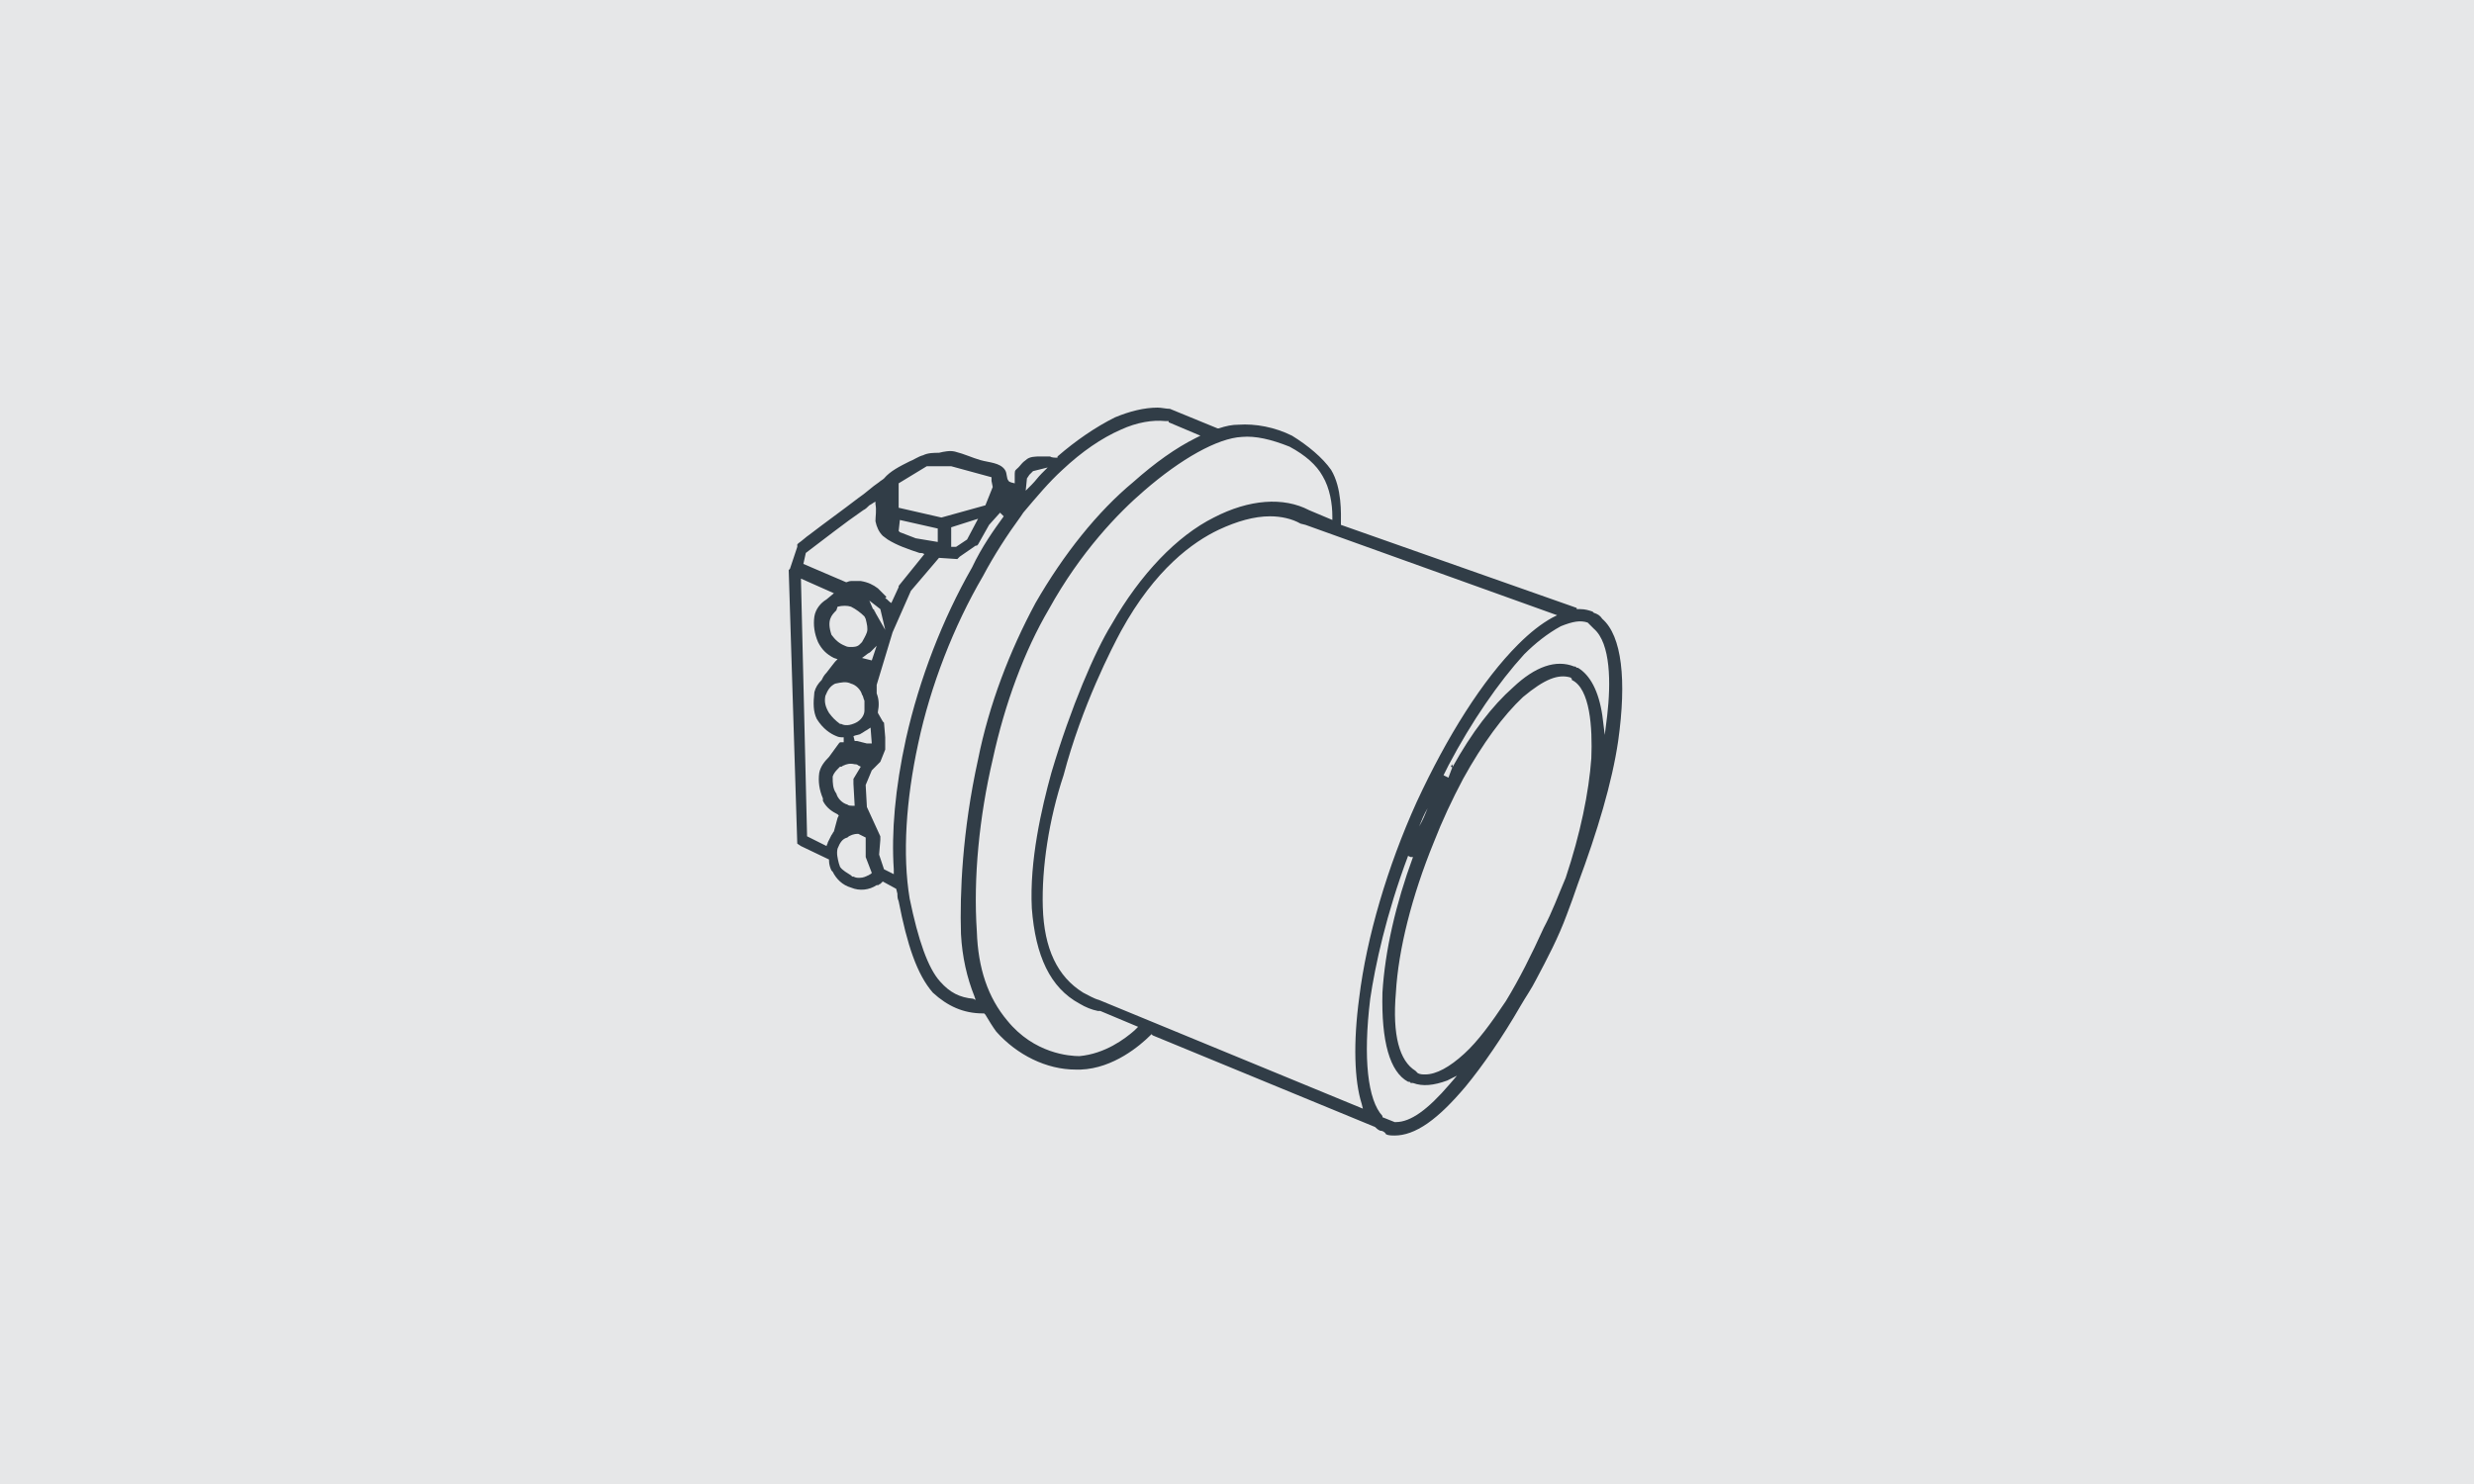 <?xml version="1.0" encoding="UTF-8"?> <!-- Generator: Adobe Illustrator 17.0.0, SVG Export Plug-In . SVG Version: 6.00 Build 0) --> <svg xmlns="http://www.w3.org/2000/svg" xmlns:xlink="http://www.w3.org/1999/xlink" id="Layer_1" x="0px" y="0px" width="250px" height="150px" viewBox="0 0 250 150" xml:space="preserve"> <rect fill="#E6E7E8" width="250" height="150"></rect> <g> <polygon fill="#313D47" points="146.61,77.494 146.857,77.618 146.733,77.247 "></polygon> <path fill="#313D47" d="M161.918,62.557c-0.247-0.37-0.494-0.494-0.864-0.617l-0.123-0.123c-0.37-0.123-0.741-0.247-1.234-0.247 h-0.37v-0.123l-23.826-8.395v-0.123c0-0.988,0.123-3.58-0.988-5.432c-0.864-1.234-2.346-2.469-3.95-3.457 c-1.728-0.864-3.703-1.234-5.432-1.111c-0.617,0-1.234,0.123-1.975,0.37h-0.123l-4.815-1.975c-0.37,0-0.864-0.123-1.234-0.123 c-1.358,0-2.839,0.37-4.321,0.988c-1.975,0.988-3.95,2.346-5.802,3.95v0.123c-0.247,0-0.617,0-0.741-0.123c-0.37,0-0.617,0-0.988,0 c-0.494,0-1.111,0-1.481,0.37c-0.37,0.247-0.494,0.494-0.741,0.741s-0.37,0.247-0.37,0.617s0,0.617,0,0.988 c0,0-0.617-0.123-0.617-0.247c-0.247-0.247-0.123-0.741-0.37-1.111c-0.494-0.741-1.605-0.741-2.469-0.988s-1.605-0.617-2.592-0.864 c-0.494-0.123-1.111,0-1.605,0.123c-0.494,0-1.111,0-1.605,0.247c-0.494,0.123-0.988,0.494-1.358,0.617 c-0.988,0.494-1.975,0.988-2.592,1.728c-0.123,0.123-0.37,0.247-0.494,0.37c-0.741,0.494-1.358,1.111-2.099,1.605 c-1.605,1.234-3.333,2.469-4.938,3.703c-0.37,0.247-0.741,0.617-1.111,0.864l-0.123,0.123v0.247l-0.741,2.222L79.7,57.619 l0.864,27.653l0.37,0.247l2.839,1.358V87c0,0.37,0.123,0.741,0.247,0.988l0.123,0.123c0.37,0.741,0.988,1.358,1.852,1.605 c0.864,0.37,1.852,0.247,2.592-0.247l0,0h0.123c0.123,0,0.123-0.123,0.247-0.123l0.123-0.123l0.123-0.123l1.358,0.741l0.123,0.494 c0,0.247,0,0.494,0.123,0.741c0.864,4.444,1.852,7.407,3.457,9.259c1.481,1.358,3.086,2.099,5.061,2.099h0.123l0.123,0.123 c0.37,0.617,0.741,1.234,1.111,1.728c2.099,2.346,5.061,3.827,8.024,3.827c0.123,0,0.37,0,0.494,0 c3.333-0.123,6.049-2.469,7.037-3.457l0.123-0.123l0.123,0.123l22.468,9.259c0.123,0.123,0.247,0.247,0.494,0.37 c0.247,0,0.494,0.123,0.617,0.37c0.247,0.123,0.617,0.123,0.864,0.123c0.988,0,2.099-0.37,3.333-1.234s2.469-2.099,3.827-3.703 c1.728-2.099,3.703-4.938,5.555-8.148c0.494-0.864,1.111-1.728,1.605-2.716c1.111-2.099,2.222-4.197,3.086-6.543 c0.37-0.988,0.741-1.975,1.111-3.086c1.975-5.308,3.457-10.246,4.074-14.444C164.387,68.729,163.893,64.285,161.918,62.557z M103.773,48.36l0.247-0.37l0.37-0.37l1.481-0.37l-0.617,0.617c-0.37,0.37-0.617,0.741-0.988,1.111l-0.617,0.617L103.773,48.36z M93.65,47.126h2.469l4.074,1.111v0.37l0.123,0.617l-0.741,1.852l-4.444,1.234l-4.321-0.988l0-2.469L93.65,47.126z M98.835,52.434 l-1.111,2.099l-1.111,0.741h-0.494v-1.975L98.835,52.434z M94.761,53.422v1.358l-2.222-0.37l-1.605-0.617l-0.123-0.123l0.123-1.111 L94.761,53.422z M81.428,55.891c1.975-1.481,3.827-2.963,5.802-4.321c0.247-0.123,0.37-0.247,0.617-0.494 c0.247-0.123,0.37-0.247,0.617-0.37c0,0,0,0.123,0,0.247c0.123,0.617,0,1.234,0,1.728c0.123,0.617,0.37,1.111,0.741,1.481l0,0 l0.494,0.37c0.988,0.617,2.099,0.988,3.21,1.358c0.123,0,0.37,0,0.494,0.123l-2.592,3.21v0.123l-0.741,1.605 c-0.247-0.123-0.37-0.37-0.617-0.494l0.123-0.123c-0.123-0.123-0.247-0.247-0.37-0.37c-0.123-0.123-0.123-0.123-0.247-0.247 c-0.123-0.123-0.123-0.123-0.247-0.247l0,0l0,0c-0.494-0.37-0.988-0.617-1.728-0.741l0,0c-0.123,0-0.247,0-0.37,0 c-0.247,0-0.37,0-0.617,0c-0.247,0-0.37,0.123-0.494,0.123l-4.321-1.852L81.428,55.891z M86.366,81.445h-0.247 c-0.123,0-0.37,0-0.494-0.123c-0.494-0.123-0.988-0.617-1.111-1.111c-0.37-0.494-0.37-1.111-0.37-1.605v-0.123 c0.123-0.37,0.37-0.617,0.617-0.864l0.123-0.123l0,0h0.123c0.123,0,0.123-0.123,0.247-0.123c0.247-0.123,0.617-0.247,1.111-0.123 c0.123,0,0.247,0,0.37,0.123l0.247,0.123l-0.741,1.234v0.494L86.366,81.445z M87.354,62.31L87.354,62.31l0.123,0.247 c0.123,0.494,0.247,0.988,0.123,1.358c-0.123,0.37-0.37,0.741-0.494,0.988l-0.247,0.247c-0.247,0.247-0.617,0.247-0.864,0.247 c-0.247,0-0.37,0-0.617-0.123c-0.617-0.247-0.988-0.617-1.358-1.111c-0.247-0.741-0.247-1.234-0.123-1.605 c0.123-0.37,0.37-0.617,0.617-0.864l0.123-0.37c0.494-0.123,0.988-0.123,1.358,0C86.49,61.569,86.984,61.94,87.354,62.31z M85.996,69.1c0.494,0.123,0.988,0.617,1.111,1.111c0.123,0.123,0.123,0.37,0.247,0.617v0.988c0,0.494-0.37,0.988-0.864,1.234 c-0.247,0.123-0.617,0.247-0.864,0.247c-0.247,0-0.37,0-0.617-0.123h-0.123c-0.494-0.37-0.741-0.617-1.111-1.111 c-0.37-0.617-0.494-1.111-0.37-1.728c0.247-0.617,0.494-0.988,0.988-1.234C85.008,68.976,85.502,68.853,85.996,69.1z M86.613,74.902h-0.247l-0.123-0.494c0.247-0.123,0.617-0.123,0.741-0.247c0.247-0.123,0.37-0.247,0.617-0.37l0.37-0.247 l0.123,1.605h-0.494L86.613,74.902z M88.095,66.754l-0.988-0.247l0.494-0.37c0.123-0.123,0.247-0.123,0.37-0.247l0.617-0.617 L88.095,66.754z M88.465,61.94L88.465,61.94c0-0.123-0.123-0.123-0.123-0.247c0,0,0-0.123-0.123-0.123l-0.37-0.864l1.111,0.864 l0.494,2.099L88.465,61.94C88.588,61.94,88.465,61.94,88.465,61.94z M84.268,84.037c-0.123,0.123-0.123,0.247-0.247,0.37 c-0.123,0.247-0.247,0.494-0.37,0.741c0,0.123-0.123,0.247-0.123,0.37l-1.975-0.988v-0.123l-0.617-25.924l3.333,1.481l-0.741,0.617 c-0.617,0.37-1.111,0.988-1.234,1.728c-0.123,0.864,0,1.728,0.37,2.592c0.37,0.741,0.864,1.234,1.605,1.605l0.37,0.123 l-0.247,0.247c0,0-0.494,0.617-0.864,1.111c-0.247,0.247-0.37,0.494-0.37,0.494l0,0l-0.123,0.247 c-0.37,0.37-0.617,0.741-0.741,1.234c-0.123,1.111-0.123,1.975,0.247,2.716c0.617,0.988,1.358,1.481,1.975,1.728 c0.247,0.123,0.494,0.123,0.741,0.123v0.494h-0.123h-0.247l-0.123,0.123l-0.988,1.358C83.28,77,82.91,77.494,82.786,78.111 c-0.123,0.864,0,1.728,0.37,2.592v0.123v0.123c0.37,0.741,0.988,1.111,1.481,1.358l0.123,0.123l-0.123,0.247L84.268,84.037z M87.971,88.358c-0.123,0-0.123,0.123-0.247,0.123c-0.247,0.123-0.494,0.247-0.864,0.247c-0.247,0-0.37,0-0.617-0.123h-0.123 l-0.123-0.123c-0.37-0.247-0.864-0.494-1.111-0.864l-0.123-0.37c-0.123-0.494-0.247-0.988-0.123-1.481 c0.247-0.617,0.494-0.988,0.988-1.111c0.247-0.247,0.741-0.37,0.988-0.37h0.123l0.741,0.37v1.975l0.617,1.605L87.971,88.358z M90.317,87.864v0.494l-0.988-0.494l-0.494-1.481l0.123-1.481v-0.37l-1.358-2.963l-0.123-2.222l0.617-1.481L88.959,77l0.494-1.234 v-1.234l-0.123-1.481l-0.123-0.123l-0.494-0.864v-0.123c0.123-0.617,0.123-1.234-0.123-1.852l0,0v-0.864l1.605-5.308l1.852-4.197 l2.839-3.333l1.852,0.123l0.247-0.247l1.605-1.111h0.123l0.123-0.123l1.111-1.975l1.111-1.235l0.37,0.37 c-0.988,1.358-2.222,3.086-3.21,5.185c-2.963,5.185-5.308,11.234-6.666,17.283C90.44,79.716,90.07,84.161,90.317,87.864z M98.341,100.95c-1.358-0.123-2.346-0.617-3.333-1.728c-1.234-1.358-2.222-4.197-3.086-8.395c-0.741-4.444-0.37-9.999,0.864-15.678 c1.234-5.802,3.58-11.851,6.543-16.913c1.111-2.099,2.469-4.197,3.827-6.049l0.247-0.37c1.358-1.605,2.592-3.086,3.95-4.321 c1.975-1.852,3.95-3.21,5.926-4.074c1.605-0.741,3.21-0.988,4.444-0.864h0.37v0.123l3.21,1.358l-0.494,0.247 c-1.975,0.988-4.074,2.469-6.296,4.444c-3.58,2.963-7.037,7.284-9.876,12.222c-2.592,4.815-4.691,10.246-5.802,15.802 c-1.605,7.284-1.852,13.579-1.728,17.653c0.123,2.346,0.617,4.444,1.358,6.296l0.123,0.37L98.341,100.95z M114.636,104.159 c-0.988,0.864-2.963,2.346-5.555,2.592l0,0c-0.988,0-4.568-0.247-7.284-3.58c-1.975-2.346-2.963-5.308-3.086-9.012 c-0.37-5.432,0.247-11.604,1.605-17.406c1.234-5.679,3.21-10.987,5.679-15.184c3.21-5.802,7.037-9.753,9.629-11.975 c3.703-3.21,7.407-5.308,9.876-5.432c1.358-0.123,2.963,0.247,4.815,0.988c1.605,0.864,2.716,1.852,3.333,2.963 c0.741,1.234,0.988,2.839,0.988,4.074v0.37l-2.346-0.988c-2.592-1.358-6.049-1.111-9.629,0.741 c-3.703,1.852-7.407,5.679-10.37,10.864c-1.605,2.592-4.074,8.271-6.049,14.937c-0.988,3.58-2.222,8.888-1.975,13.703 c0.37,4.815,1.852,8.024,4.815,9.629c0.617,0.37,1.234,0.617,1.852,0.741l0,0h0.247l3.827,1.605L114.636,104.159z M111.056,101.073 c-0.494-0.123-1.111-0.494-1.605-0.741c-2.592-1.605-3.95-4.444-4.074-8.641c-0.123-3.95,0.617-8.888,2.099-13.333 c1.852-7.037,4.938-12.962,5.802-14.567c3.457-6.296,7.284-9.012,9.876-10.246c1.852-0.864,3.58-1.358,5.185-1.358 c1.111,0,2.222,0.247,3.086,0.741l0,0l0.494,0.123l25.431,9.135l-0.494,0.247c-1.111,0.617-2.222,1.481-3.457,2.716 c-3.58,3.58-7.16,9.259-10.246,15.925c-2.963,6.543-5.061,13.703-5.802,19.752c-0.617,4.568-0.494,8.395,0.247,10.74l0.123,0.494 L111.056,101.073z M143.77,83.667L143.77,83.667L143.77,83.667L143.77,83.667L143.77,83.667L143.77,83.667L143.77,83.667z M146.486,109.591c-2.222,2.592-3.95,3.827-5.432,3.827h-0.123l-1.234-0.494v-0.123c-1.481-1.605-1.975-5.802-1.234-11.851 c0.494-3.333,1.605-8.518,3.827-14.444l0.247,0.123l0,0h0.247c-1.728,4.691-2.839,9.506-3.086,13.703 c-0.123,4.938,0.741,8.024,2.592,9.012c0.123,0,0.247,0,0.247,0.123h0.123h0.123c0.988,0.37,2.099,0.247,3.457-0.247l0.988-0.494 L146.486,109.591z M160.806,76.63c-0.247,3.457-1.111,7.654-2.592,12.098c-0.741,1.728-1.358,3.457-2.222,5.061 c-1.234,2.716-2.469,5.185-3.827,7.407c-1.481,2.222-2.839,4.074-4.197,5.308c-1.481,1.358-2.839,2.099-3.95,2.099 c-0.247,0-0.494,0-0.741-0.123l-0.123-0.123l-0.123-0.123c-1.605-0.988-2.346-3.58-1.975-7.901 c0.247-4.321,1.605-9.753,3.827-15.184c0.864-2.222,1.852-4.321,2.963-6.419c1.975-3.58,4.074-6.419,6.049-8.271 c2.222-1.852,3.58-2.346,4.815-1.975l0.123,0.123v0.123C160.683,69.593,160.93,73.544,160.806,76.63z M162.411,72.309l-0.247,1.975 l-0.247-1.975c-0.37-2.469-1.234-4.074-2.469-4.815h-0.123c-0.123-0.123-0.123-0.123-0.123-0.123h-0.123 c-1.852-0.741-3.95,0-6.172,2.099c-2.099,1.852-4.197,4.568-6.173,8.148l-0.37,0.988l0,0l-0.247-0.123l0,0l-0.247-0.123 c-0.617,1.234-1.111,2.346-1.605,3.333c-0.247,0.617-0.494,1.234-0.864,1.852l0,0c0.247-0.617,0.494-1.234,0.864-1.852 c0.494-0.988,0.988-2.099,1.605-3.333l0.494-0.988c2.346-4.444,5.061-8.395,7.654-11.234c1.111-1.111,2.346-2.099,3.703-2.839 c1.234-0.494,1.975-0.617,2.716-0.37l0.123,0.123l0.494,0.494C162.782,65.026,162.782,69.1,162.411,72.309z"></path> </g> </svg> 